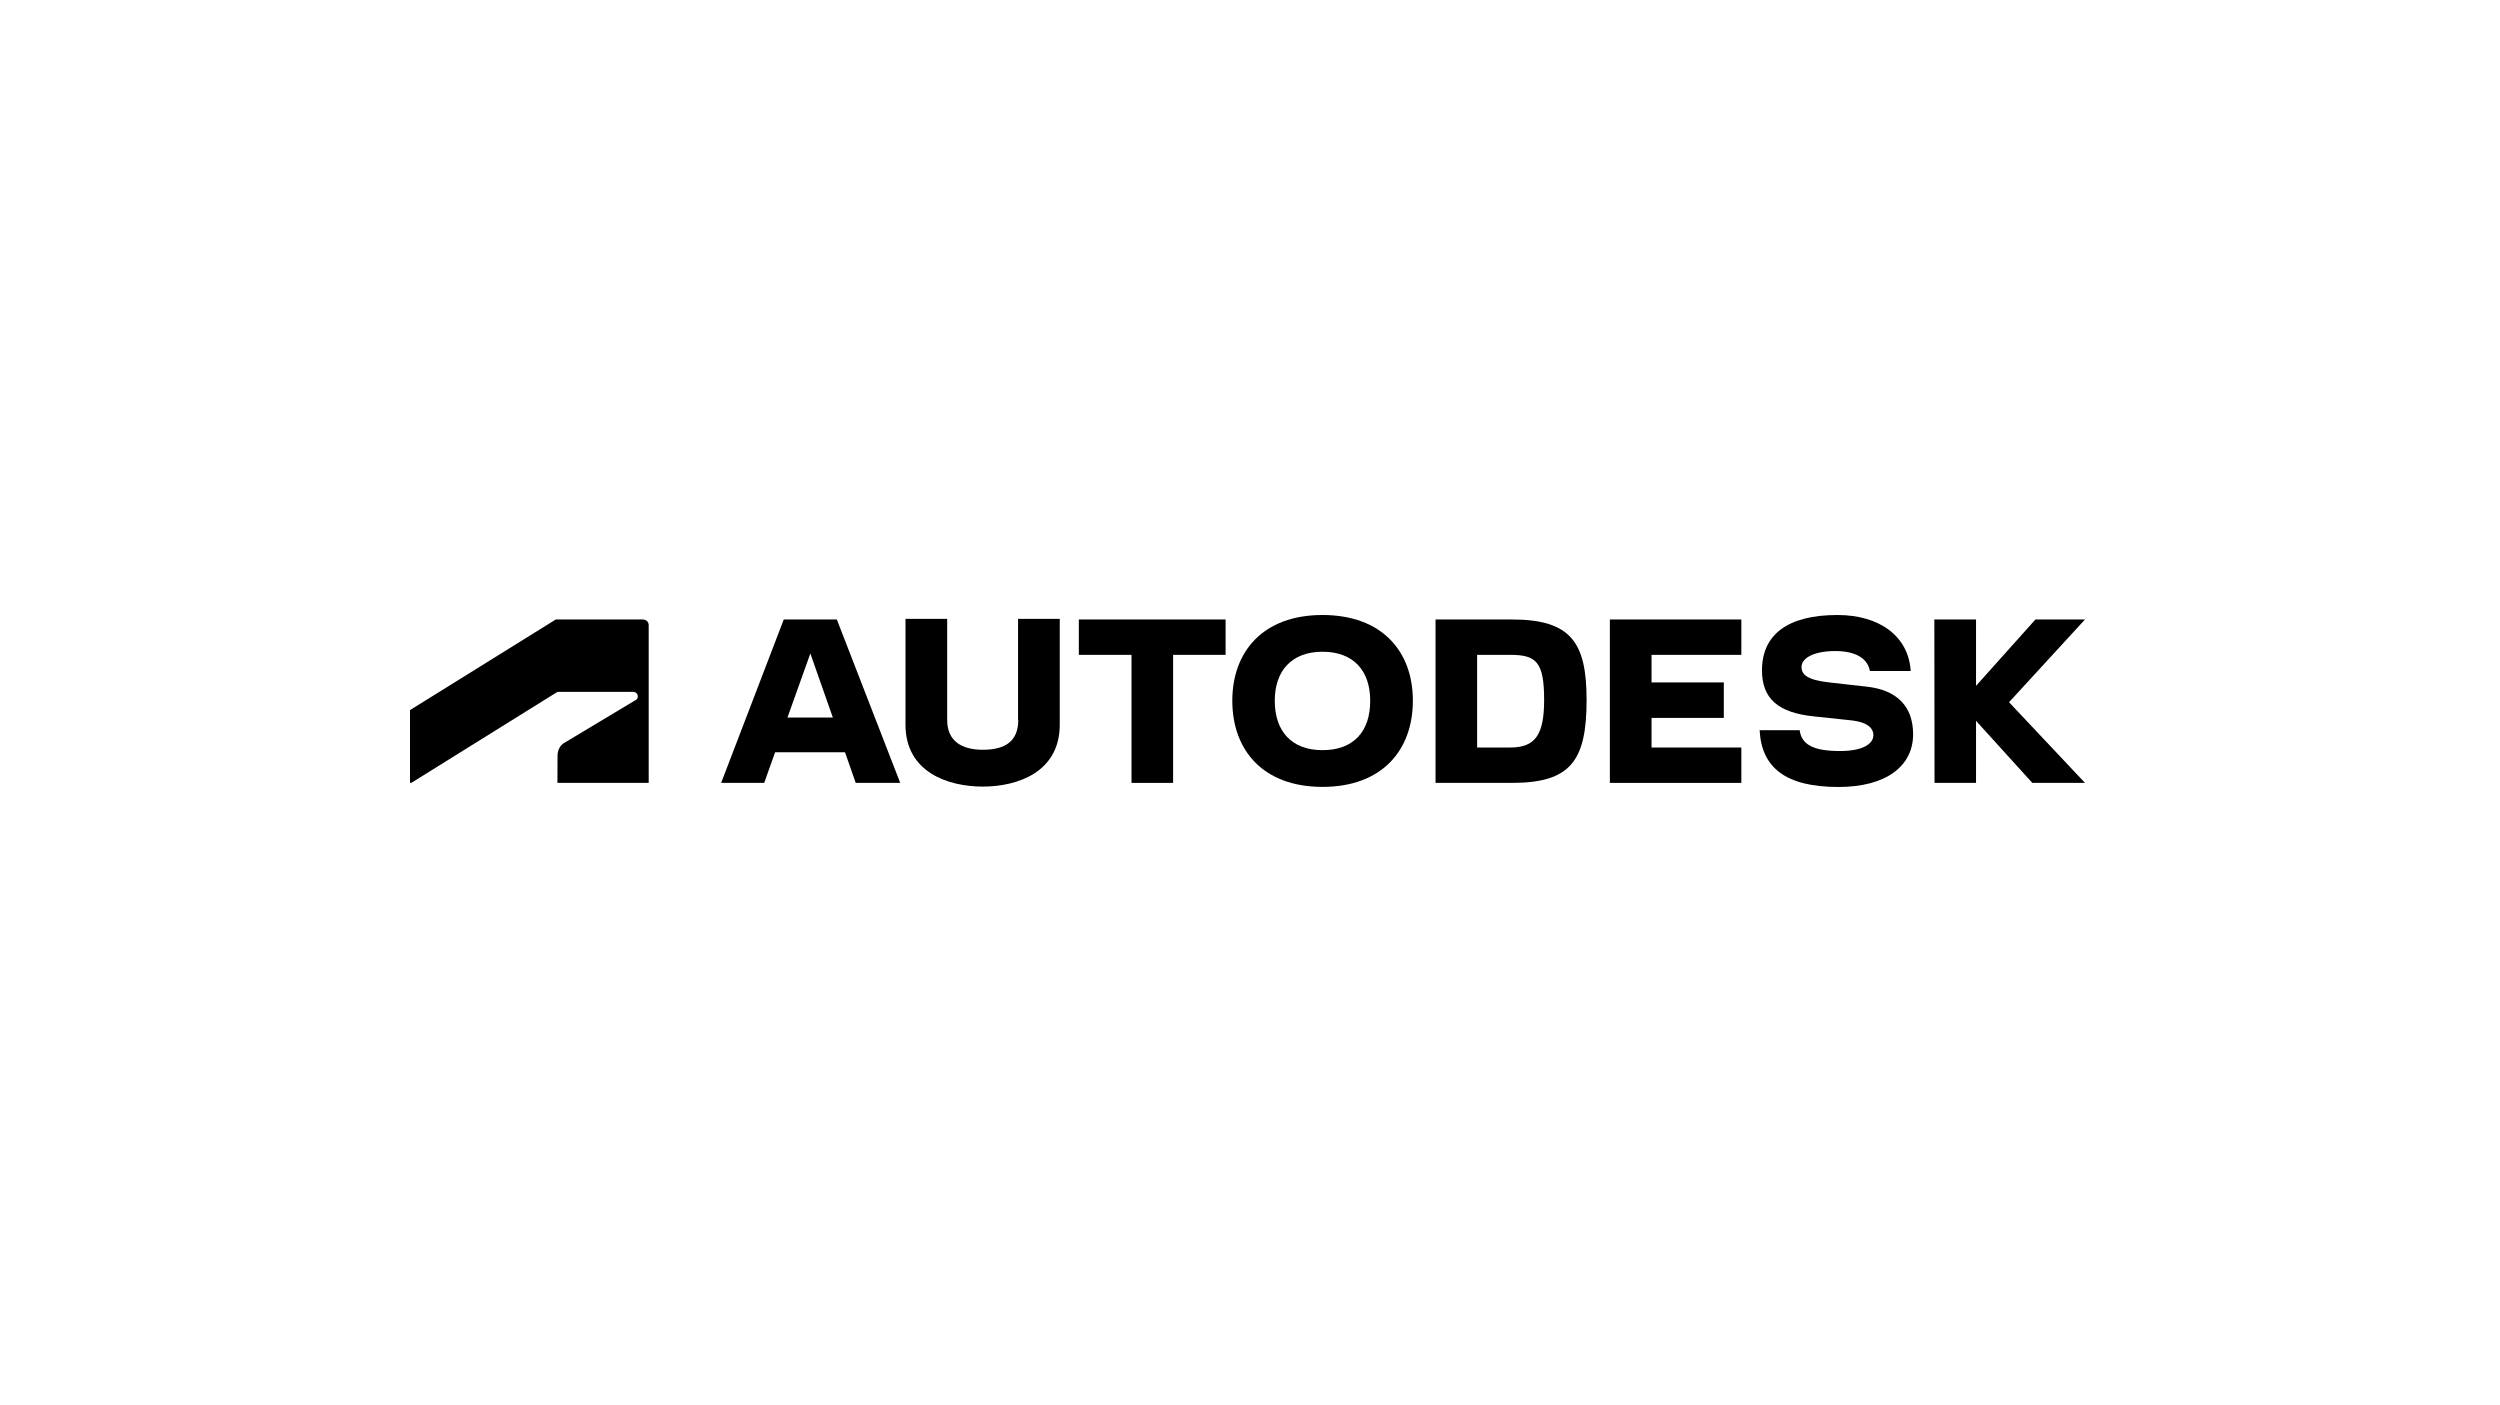 <?xml version="1.0" encoding="UTF-8"?>
<svg xmlns="http://www.w3.org/2000/svg" width="500" height="281" viewBox="0 0 500 281" fill="none"><path d="M82.253 156.578L111.488 138.376H126.66C127.128 138.376 127.556 138.746 127.556 139.273C127.556 139.701 127.361 139.877 127.128 140.013L112.773 148.627C111.838 149.192 111.507 150.303 111.507 151.141L111.488 156.578H129.738V125.026C129.738 124.422 129.27 123.896 128.569 123.896H111.157L82 142.02V156.578H82.253Z" fill="black"/><path d="M321.973 156.579H348.267V149.504H330.309V143.58H344.761V136.486H330.309V130.971H348.267V123.896H321.973V156.579Z" fill="black"/><path d="M156.752 123.896L144.228 156.579H152.837L155.018 150.459H169.003L171.145 156.579H180.046L167.367 123.896H156.752ZM157.492 143.502L162.069 130.698L166.568 143.502H157.492Z" fill="black"/><path d="M215.766 130.971H226.303V156.579H234.62V130.971H245.118V123.896H215.766V130.971Z" fill="black"/><path d="M203.652 143.989C203.652 148.238 201.042 149.953 196.582 149.953C192.258 149.953 189.434 148.16 189.434 143.989V123.779H181.098V144.944C181.098 154.376 189.512 157.319 196.562 157.319C203.574 157.319 211.949 154.376 211.949 144.944V123.779H203.613V143.989H203.652Z" fill="black"/><path d="M417 123.896H407.086L395.206 137.168V123.896H386.869L386.908 156.579H395.206V144.165L406.463 156.579H417L401.808 140.442L417 123.896Z" fill="black"/><path d="M302.379 123.896H287.109V156.579H302.379C314.085 156.579 317.318 152.213 317.318 139.994C317.318 128.515 314.221 123.896 302.379 123.896ZM302.048 149.504H295.426V130.971H302.048C307.268 130.971 308.826 132.393 308.826 139.994C308.826 146.932 307.073 149.504 302.048 149.504Z" fill="black"/><path d="M373.45 137.344L365.854 136.486C361.413 135.999 360.303 134.888 360.303 133.387C360.303 131.711 362.582 130.211 367.042 130.211C371.327 130.211 373.567 131.809 373.976 134.206H382.137C381.727 127.287 375.943 123 367.49 123C357.44 123 352.396 126.995 352.396 134.07C352.396 139.819 355.746 142.528 362.679 143.268L370.392 144.087C373.333 144.418 374.677 145.548 374.677 147.029C374.677 148.705 372.71 150.206 367.977 150.206C362.504 150.206 360.303 148.822 359.933 146.035H351.928C352.298 153.558 357.187 157.397 367.685 157.397C377.267 157.397 382.623 153.188 382.623 146.854C382.623 141.339 379.449 138.026 373.45 137.344Z" fill="black"/><path d="M264.497 123C252.616 123 246.462 130.308 246.462 140.15C246.462 150.031 252.616 157.378 264.497 157.378C276.417 157.378 282.572 150.031 282.572 140.15C282.591 130.308 276.417 123 264.497 123ZM264.497 150.031C258.342 150.031 254.954 146.269 254.954 140.15C254.954 134.147 258.342 130.347 264.497 130.347C270.71 130.347 274.041 134.147 274.041 140.15C274.06 146.289 270.71 150.031 264.497 150.031Z" fill="black"/></svg>